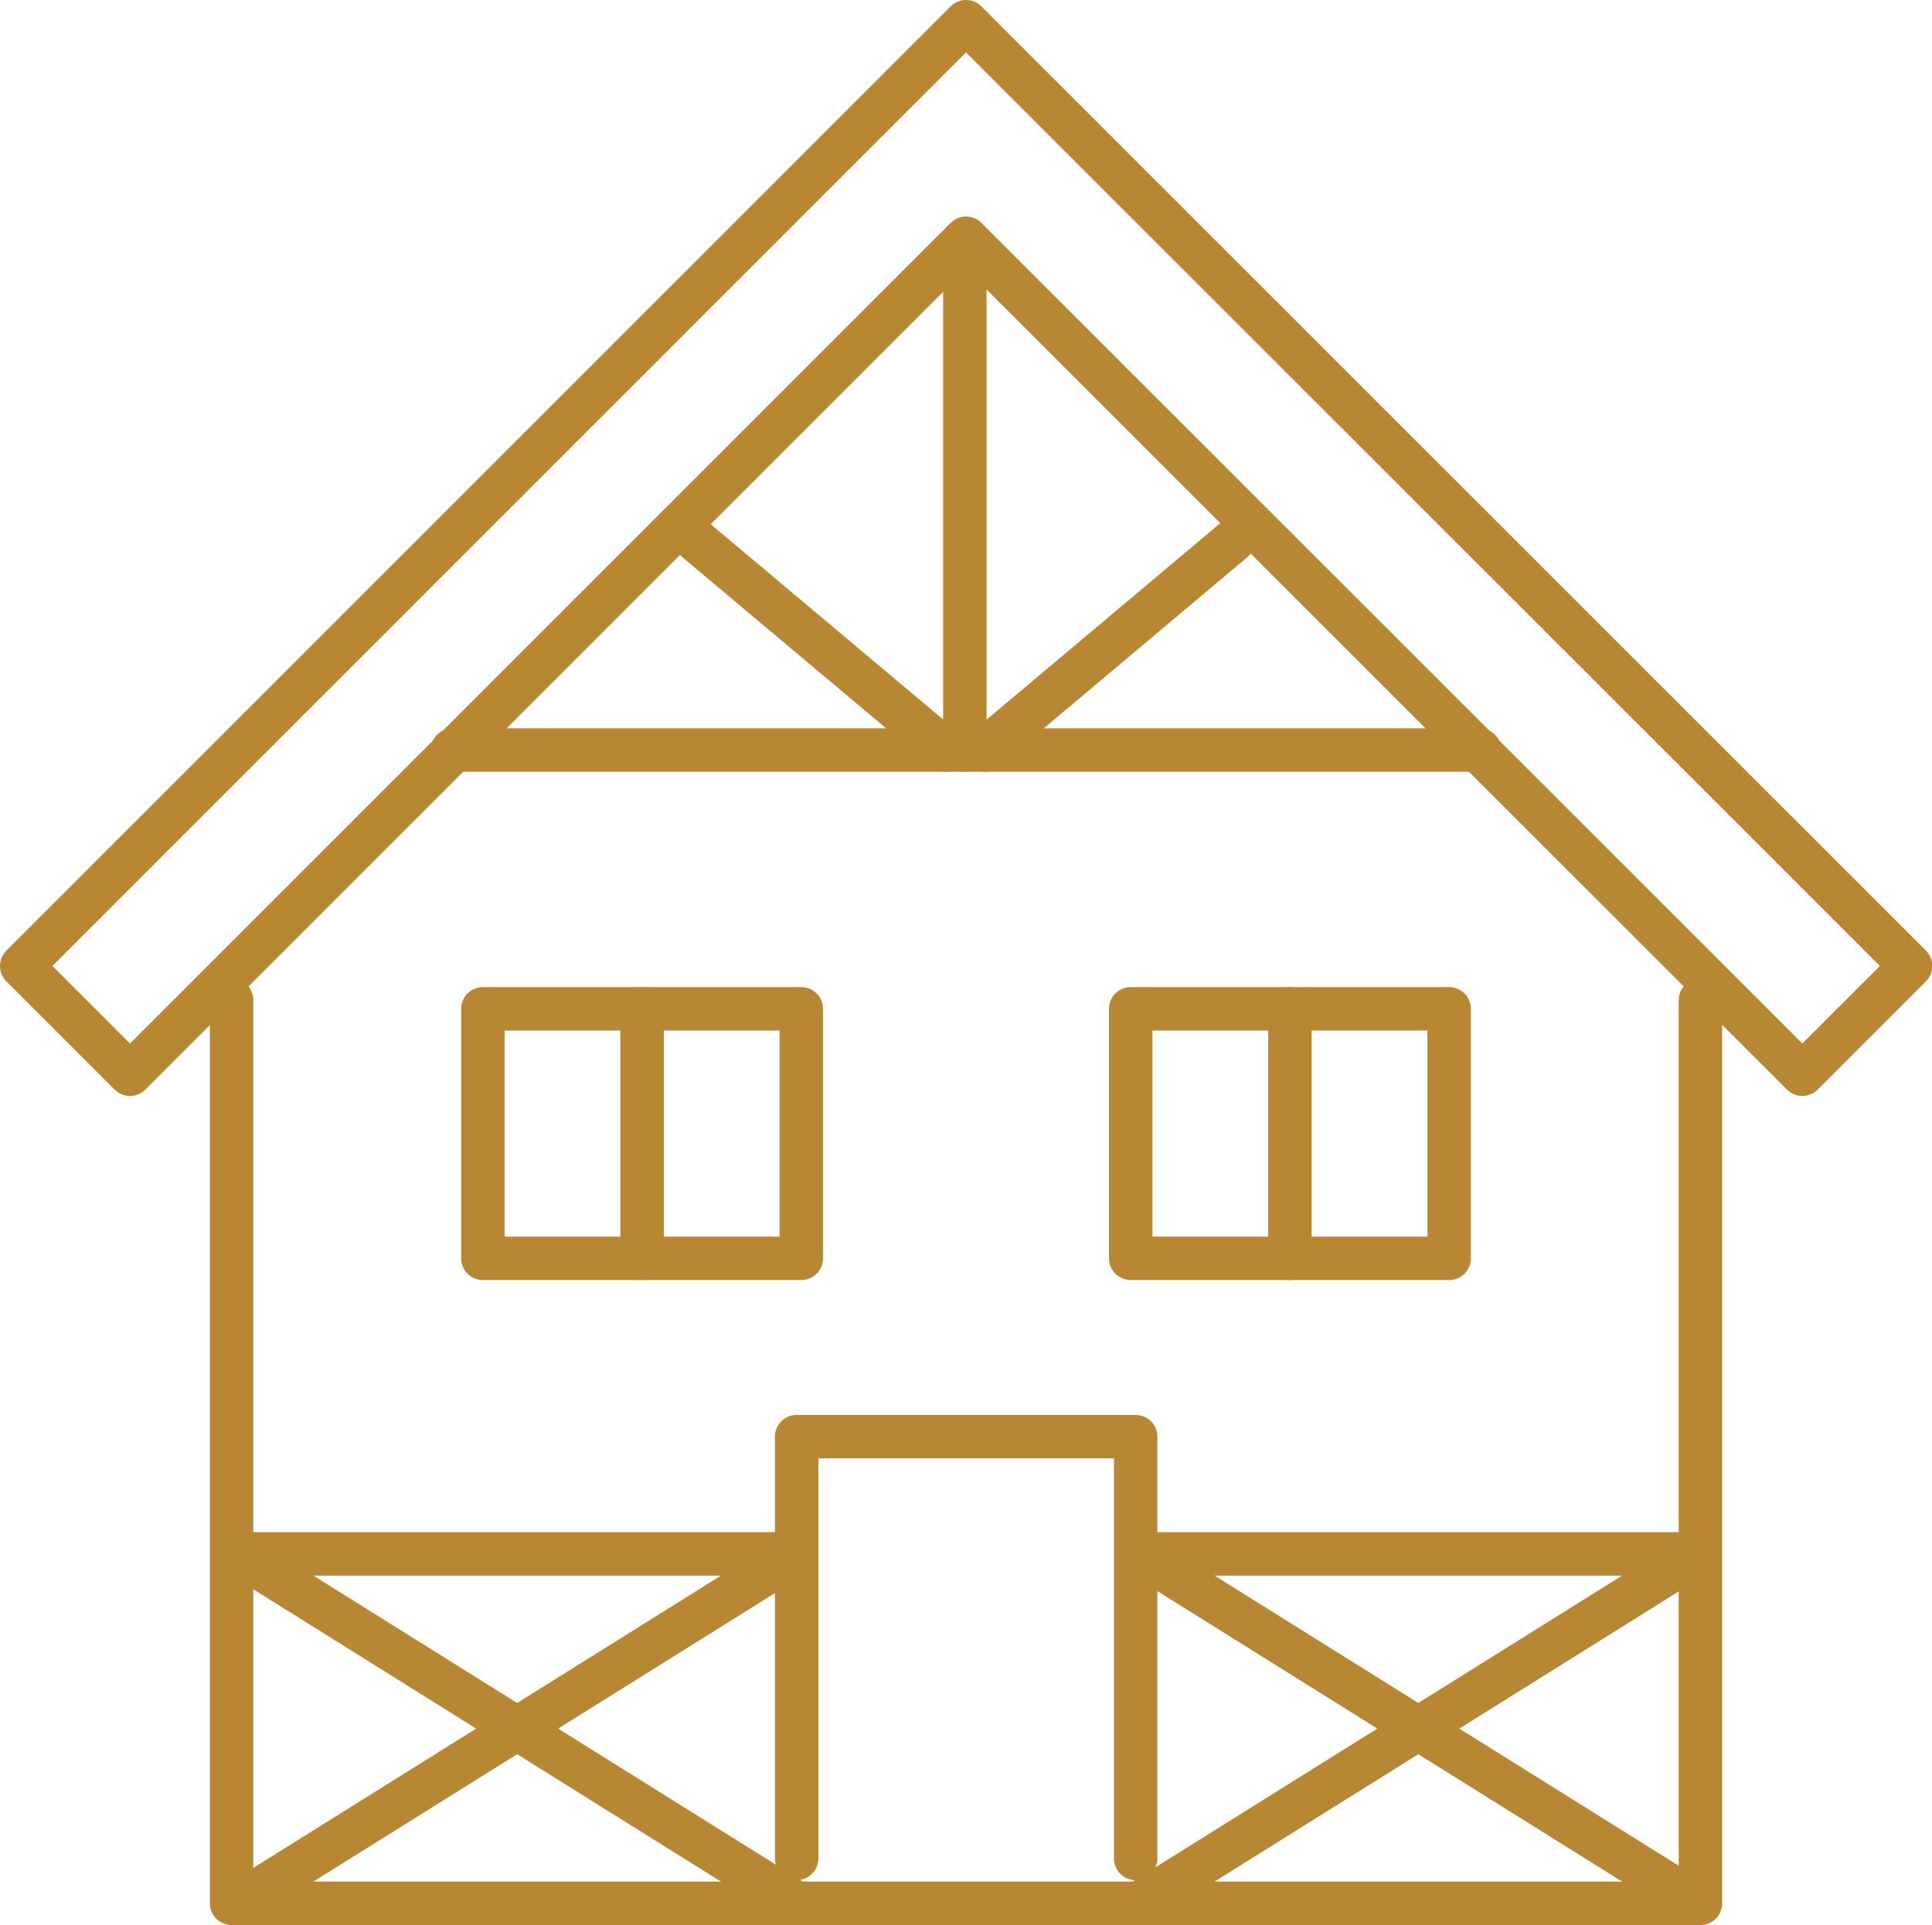 <svg xmlns="http://www.w3.org/2000/svg" viewBox="0 0 66.74 66.5"><defs><style>.cls-1{fill:none;stroke:#b78733;stroke-linecap:round;stroke-linejoin:round;stroke-width:1.5px;}</style></defs><g id="Ebene_2" data-name="Ebene 2"><g id="Icons"><path class="cls-1" d="M.75,33.37,33.37.75,66,33.37l-3.74,3.74L33.37,8.23,4.49,37.11.75,33.37Z"/><polyline class="cls-1" points="58.74 34.55 58.74 65.75 8 65.75 8 34.55"/><polyline class="cls-1" points="27.52 64.2 27.52 49.63 39.23 49.63 39.23 64.2"/><path class="cls-1" d="M8.21,53.68H27.52m-19.31,0L27.52,65.75m0-12.07L8.21,65.75M39.34,53.68H58.65m-19.31,0L58.65,65.75m0-12.07L39.34,65.75M15.63,25.91H51.11"/><path class="cls-1" d="M34,25.91l8.61-7.24m-9.94,7.24-8.62-7.24m9.28,7.24V9.52M16.68,34.85h11v8.62h-11V34.85Zm22.38,0h11v8.62h-11V34.85Z"/><path class="cls-1" d="M22.18,43.47V34.85m22.38,8.62V34.85"/></g></g></svg>